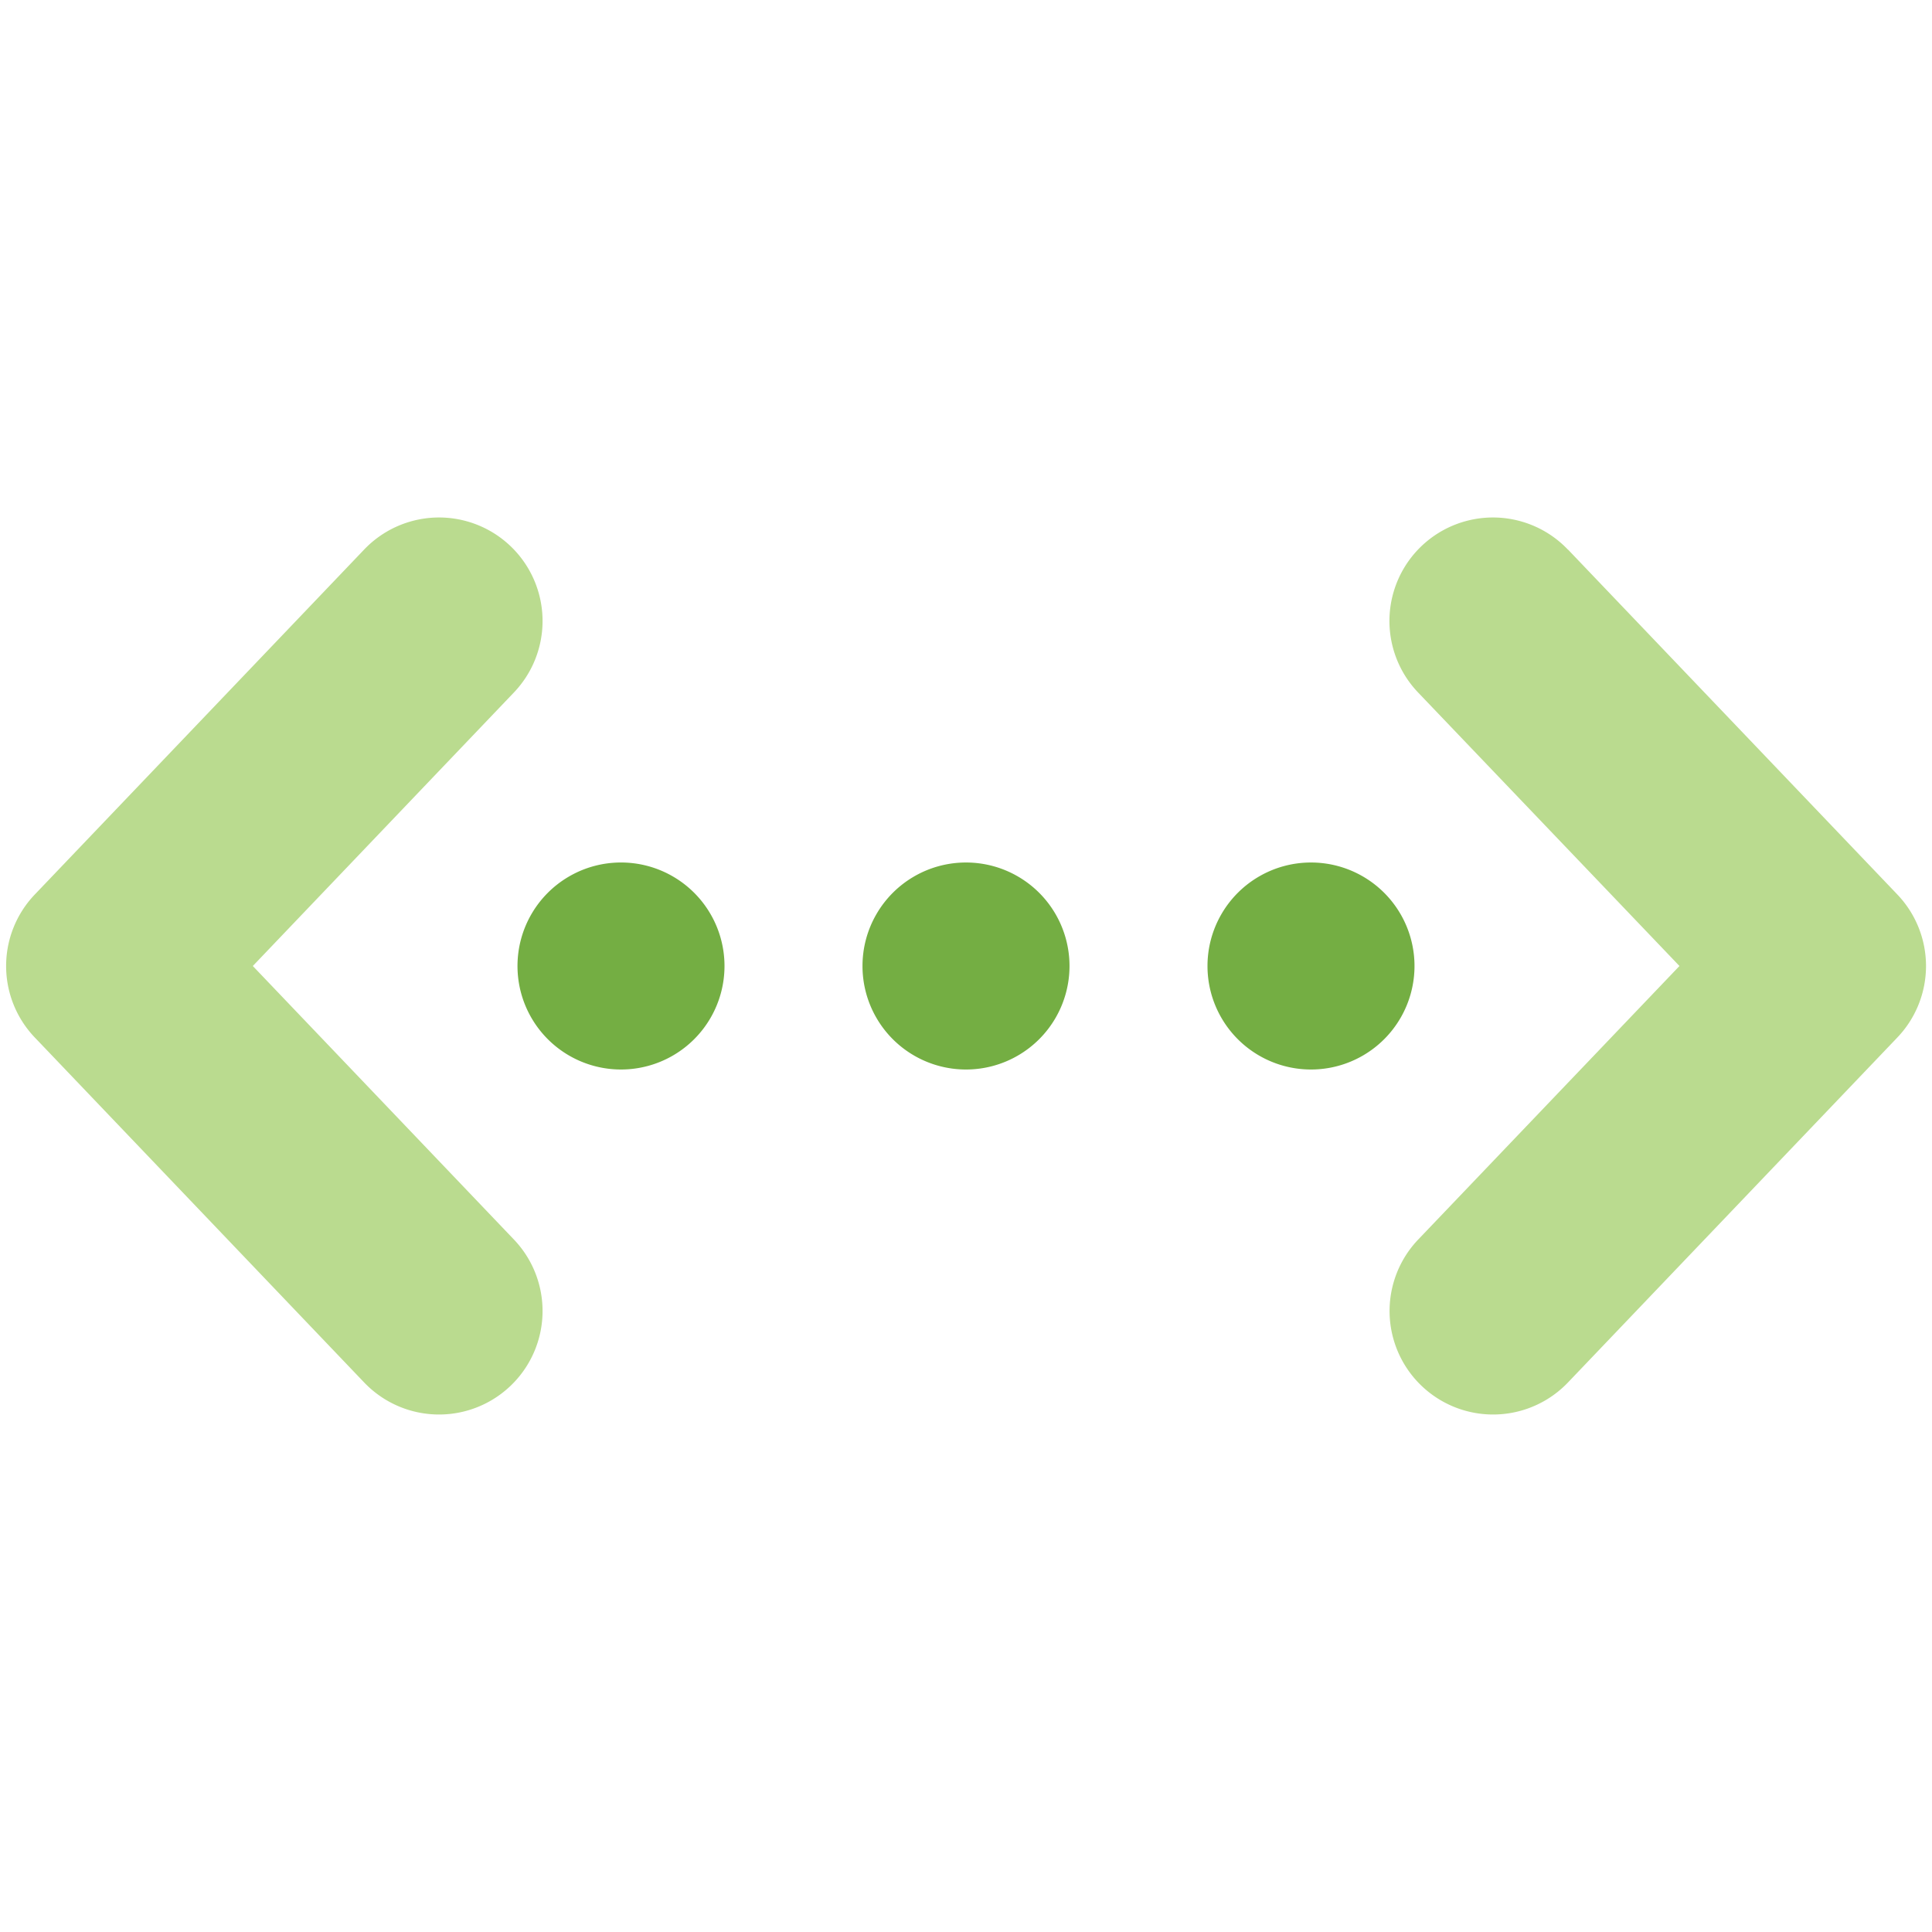 <svg xmlns="http://www.w3.org/2000/svg" fill="none" viewBox="0 0 200 200" id="Signal-Loading--Streamline-Core.svg" height="200" width="200"><desc>Signal Loading Streamline Icon: https://streamlinehq.com</desc><g id="signal-loading--bracket-loading-internet-angle-signal-server-network-connecting-connection"><path id="Union" fill="#badb8f" fill-rule="evenodd" d="M53.2 71.686a10.714 10.714 0 1 0 -15.5 -14.8l-34.1 35.714a10.714 10.714 0 0 0 0 14.8l34.1 35.714a10.714 10.714 0 0 0 15.5 -14.8L26.171 100l27.029 -28.314Zm109.1 -14.8a10.714 10.714 0 0 0 -15.5 14.8L173.857 100l-27.043 28.314a10.714 10.714 0 0 0 15.5 14.8l34.1 -35.714a10.714 10.714 0 0 0 0 -14.8l-34.1 -35.714Z" clip-rule="evenodd" stroke-width="1"></path><path id="Union_2" fill="#74ae43" fill-rule="evenodd" d="M75 100a10.714 10.714 0 1 0 -21.429 0 10.714 10.714 0 0 0 21.429 0ZM100 89.286a10.714 10.714 0 1 1 0 21.429 10.714 10.714 0 0 1 0 -21.429Zm35.714 0a10.714 10.714 0 1 1 0 21.429 10.714 10.714 0 0 1 0 -21.429Z" clip-rule="evenodd" stroke-width="1"></path></g></svg>